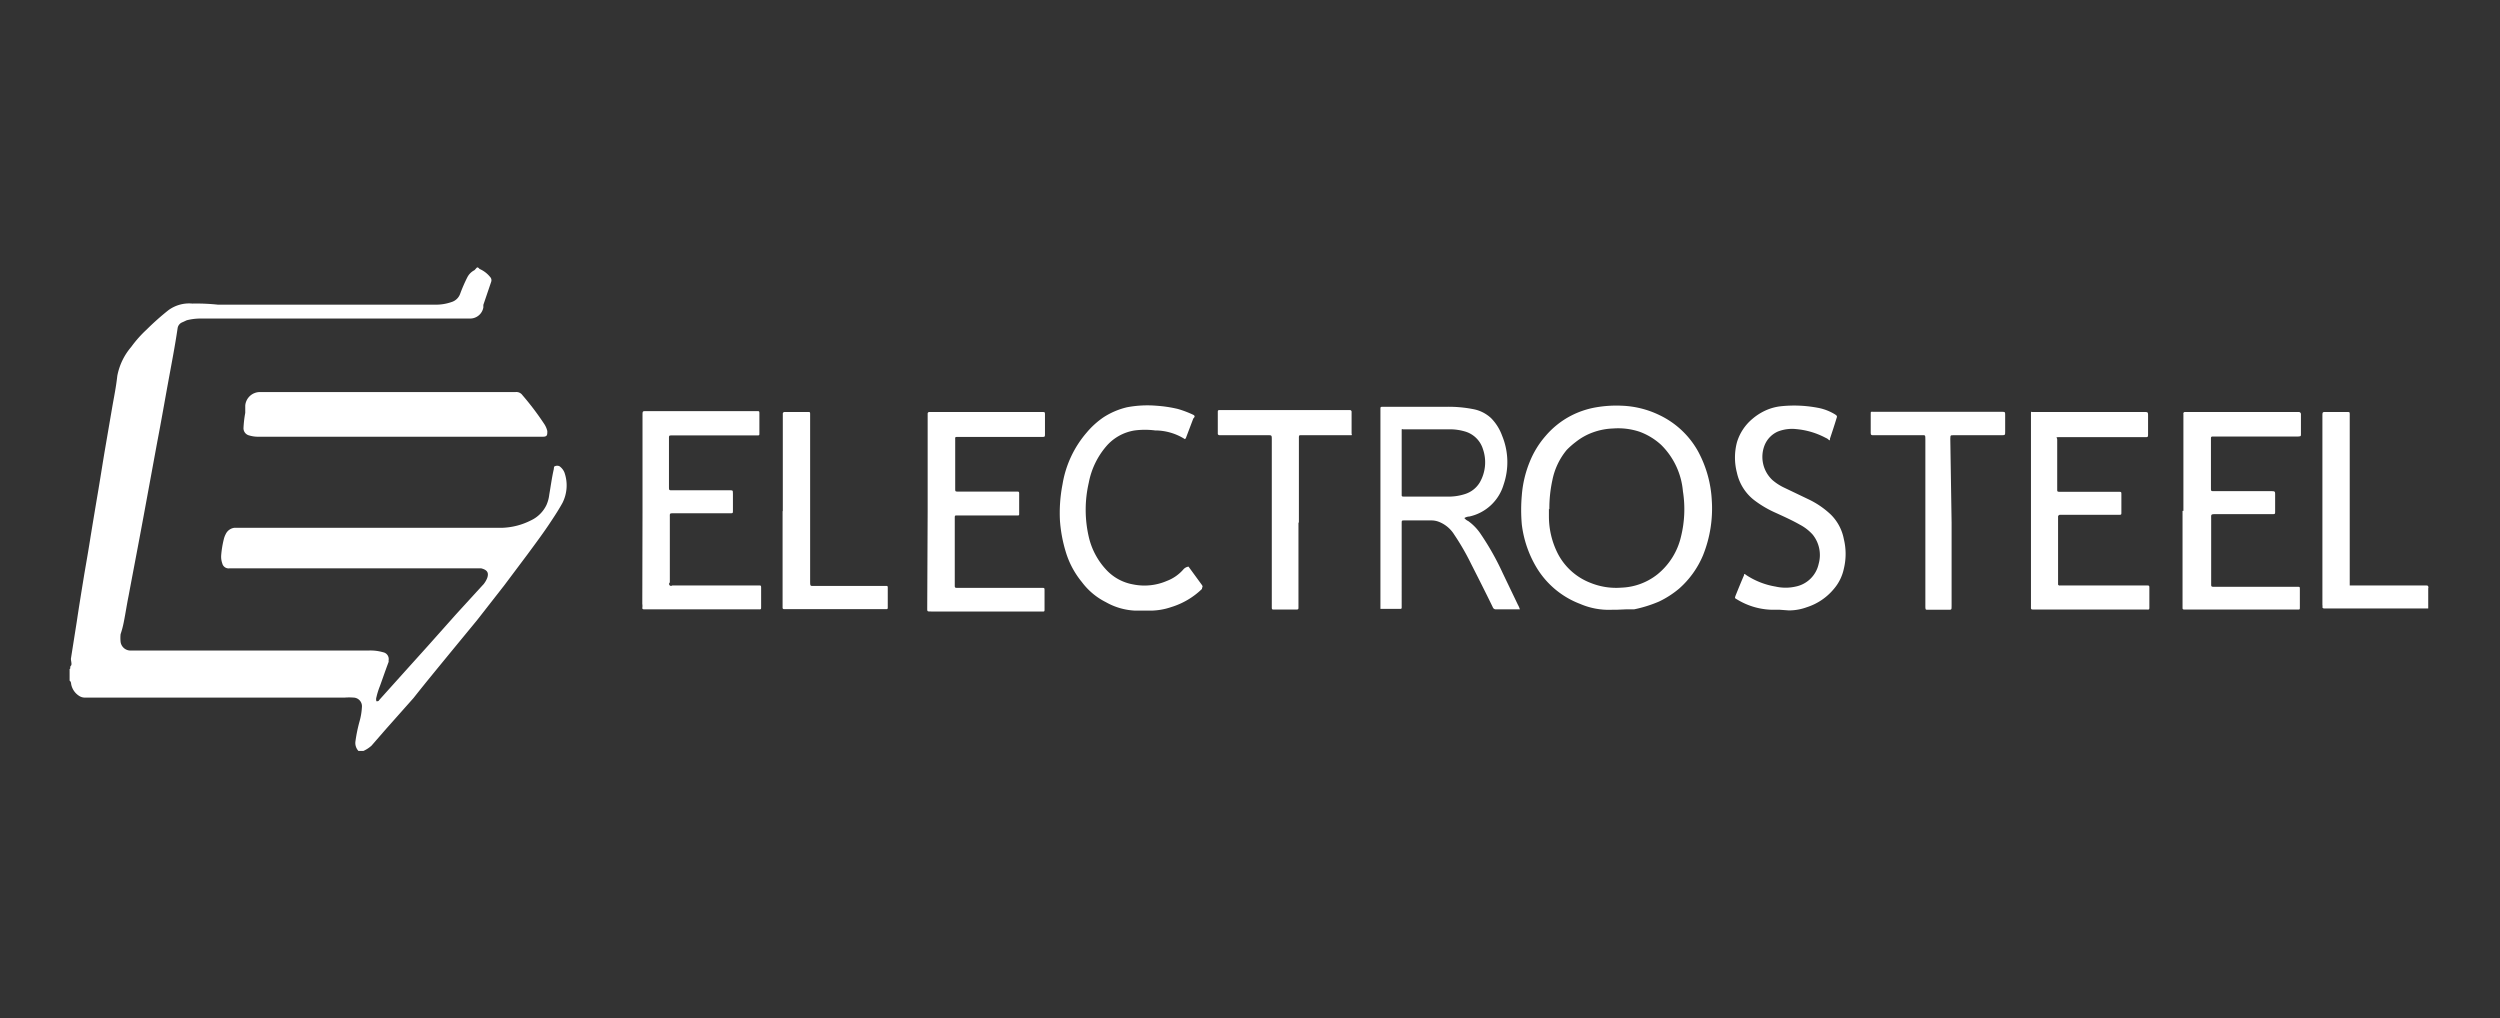 <svg id="Layer_1" data-name="Layer 1" xmlns="http://www.w3.org/2000/svg" viewBox="0 0 115.29 46.96"><rect x="0" y="0" width="115.29" height="46.96" fill="#333333" stroke="none"/><defs><style>.cls-1{fill:#fff;}</style></defs><path class="cls-1" d="M22,12.33a.14.14,0,0,1,.11.07,1.28,1.28,0,0,1,.49.37.22.22,0,0,1,.05.23l-.36,1.06v.12a.62.62,0,0,1-.63.51H9.29a2.58,2.58,0,0,0-.68.08l-.24.11a.35.35,0,0,0-.18.26c-.12.82-.28,1.64-.43,2.46s-.33,1.86-.51,2.79l-.62,3.37c-.23,1.25-.47,2.49-.7,3.72-.08.39-.14.8-.22,1.2a4.38,4.38,0,0,1-.15.57,1.93,1.93,0,0,0,0,.34A.46.46,0,0,0,6,30h11a2.12,2.12,0,0,1,.67.08.32.32,0,0,1,.25.38.19.19,0,0,1,0,.07c-.14.37-.27.75-.4,1.11a3.33,3.33,0,0,0-.16.51.31.31,0,0,0,0,.19c.06,0,.1,0,.13-.06l1.24-1.38,1-1.11,1.3-1.46.85-.93.43-.47a1.12,1.12,0,0,0,.16-.28c.08-.24,0-.37-.28-.44H10.58a.3.3,0,0,1-.33-.23.92.92,0,0,1-.05-.37,4.57,4.57,0,0,1,.12-.74,1,1,0,0,1,.09-.24.51.51,0,0,1,.4-.29H23.16A3.14,3.14,0,0,0,24.48,24a1.5,1.5,0,0,0,.72-.71,1.63,1.63,0,0,0,.13-.48c.07-.4.12-.79.21-1.18,0,0,0-.13.05-.13a.26.26,0,0,1,.21,0,.66.66,0,0,1,.23.29,1.79,1.79,0,0,1-.09,1.4c-.16.29-.34.57-.52.84-.34.52-.7,1-1.09,1.53L23.25,27,22,28.6l-1.07,1.3c-.63.77-1.26,1.53-1.86,2.29L17.8,33.62l-.67.77a1.47,1.47,0,0,1-.37.24h-.23a.54.54,0,0,1-.14-.43,7,7,0,0,1,.19-.93,3,3,0,0,0,.11-.66.4.4,0,0,0-.38-.44h0a2.81,2.81,0,0,0-.41,0h-12a.46.46,0,0,1-.22-.06.82.82,0,0,1-.4-.57s0-.11-.07-.15v-.54c.06,0,0-.1.06-.15s0-.22,0-.32l.27-1.71c.11-.74.23-1.47.35-2.21.1-.58.2-1.15.29-1.73q.18-1.1.36-2.16c.12-.72.21-1.31.32-1.95l.3-1.75c.1-.58.19-1,.25-1.54A2.87,2.87,0,0,1,6.05,16a5.42,5.42,0,0,1,.71-.8,12.13,12.13,0,0,1,1-.89A1.61,1.61,0,0,1,8.87,14a9.4,9.4,0,0,1,1.18.05H20.11a2.16,2.16,0,0,0,.71-.12.61.61,0,0,0,.4-.38,7.27,7.27,0,0,1,.33-.76.75.75,0,0,1,.33-.33h0Z"/><path class="cls-1" d="M112,28.12h0v-.93c0-.13,0-.13-.12-.13H112Z"/><path class="cls-1" d="M74.53,28.12h-.2a3.33,3.33,0,0,1-1.46-.27,4,4,0,0,1-2-1.66,5.05,5.05,0,0,1-.69-2,7.61,7.61,0,0,1,0-1.35,5.09,5.09,0,0,1,.36-1.53,4.19,4.19,0,0,1,.74-1.21,3.91,3.91,0,0,1,1.17-.93,4,4,0,0,1,1.12-.38,5.52,5.52,0,0,1,1.22-.08,4.33,4.33,0,0,1,1.73.43A4,4,0,0,1,78.3,20.8a5.3,5.3,0,0,1,.64,2.26,5.78,5.78,0,0,1-.4,2.54,4.23,4.23,0,0,1-1.1,1.54,4.35,4.35,0,0,1-.93.6,5.9,5.9,0,0,1-1.15.36H75Zm-3.1-4.66v.36a3.78,3.78,0,0,0,.41,1.71,2.85,2.85,0,0,0,1.51,1.35,3.14,3.14,0,0,0,1.42.22,2.84,2.84,0,0,0,1.66-.61,3.15,3.15,0,0,0,1.09-1.74,5.26,5.26,0,0,0,.09-2.09,3.42,3.42,0,0,0-1-2.14,3,3,0,0,0-1-.61,3.13,3.13,0,0,0-1.22-.15,3,3,0,0,0-.93.18,2.8,2.8,0,0,0-.79.44,3.7,3.7,0,0,0-.42.37,3.14,3.14,0,0,0-.66,1.39,6.13,6.13,0,0,0-.14,1.35Z"/><path class="cls-1" d="M18.41,20.14H11.89a1.39,1.39,0,0,1-.4-.06.34.34,0,0,1-.26-.36,5.05,5.05,0,0,1,.08-.68V18.7a.68.68,0,0,1,.68-.62H23.78a.34.34,0,0,1,.31.14,12.91,12.91,0,0,1,1,1.32,1,1,0,0,1,.15.34c0,.18,0,.26-.21.26Z"/><path class="cls-1" d="M67.53,23.89a.49.49,0,0,0,.18.14,2.32,2.32,0,0,1,.59.62,12.4,12.4,0,0,1,1,1.78L70,27.89a1,1,0,0,1,.09.21H69a.15.15,0,0,1-.16-.1c-.33-.68-.67-1.35-1-2a11.27,11.27,0,0,0-.78-1.35,1.45,1.45,0,0,0-.69-.58A.94.94,0,0,0,66,24H64.77c-.13,0-.13,0-.13.14V28c0,.05,0,.08-.07.08h-.86s-.05,0-.05,0,0,0,0,0V18.88c0-.12,0-.12.13-.12h2.89a5.9,5.9,0,0,1,1.32.12,1.65,1.65,0,0,1,.76.4,2.23,2.23,0,0,1,.51.81,3.2,3.2,0,0,1,.07,2.26,2.12,2.12,0,0,1-1.58,1.47A.48.48,0,0,0,67.53,23.89Zm-2.89-2.54v1.47c0,.05,0,.08.08.08h2a2.43,2.43,0,0,0,.85-.12,1.22,1.22,0,0,0,.67-.53,1.86,1.86,0,0,0,.15-1.53,1.22,1.22,0,0,0-.86-.83,2.44,2.44,0,0,0-.76-.09H64.7a.05.05,0,0,0-.06,0v1.51Z"/><path class="cls-1" d="M100.69,23.56V19.09a.07.07,0,0,1,.06-.09H106a.1.1,0,0,1,.11.11V20c0,.12,0,.12-.13.13h-3.87c-.15,0-.15,0-.15.13v2.24c0,.15,0,.15.15.15h2.59c.23,0,.22,0,.22.21v.71c0,.14,0,.14-.14.14h-2.57c-.27,0-.24,0-.24.24v3c0,.07,0,.11.1.11h3.87c.12,0,.12,0,.12.12V28c0,.11,0,.11-.1.11h-5.24s-.07,0-.07-.06V23.56Z"/><path class="cls-1" d="M93.66,23.55V19.09c0-.14,0-.09.08-.09h5.13c.19,0,.19,0,.19.2V20c0,.16,0,.16-.15.16H95c-.25,0-.13,0-.13.12v2.28c0,.11,0,.12.14.12h2.68c.14,0,.14,0,.14.13v.81c0,.12,0,.12-.12.12H95a.1.1,0,0,0-.09.07v3.15A.08.08,0,0,0,95,27h4c.11,0,.12,0,.12.12V28c0,.09,0,.12-.1.11H93.83c-.19,0-.17,0-.17-.18Z"/><path class="cls-1" d="M42.78,23.55V19.09a.08.08,0,0,1,.06-.09h5.21c.14,0,.14,0,.14.14V20c0,.15,0,.15-.16.15H44.15c-.08,0-.11,0-.1.1v2.27c0,.15,0,.15.15.15h2.7c.07,0,.1,0,.1.09v.93c0,.06,0,.09-.09.08H44.12c-.06,0-.09,0-.09.09V27c0,.07,0,.11.09.11h3.93c.11,0,.12,0,.12.11v.88c0,.09,0,.11-.11.1H42.94c-.19,0-.18,0-.18-.17Z"/><path class="cls-1" d="M29.63,23.58V19.16c0-.21,0-.2.19-.2h5.11c.07,0,.09,0,.09.1V20c0,.05,0,.08-.07.08H31c-.15,0-.15,0-.15.15v2.21c0,.17,0,.17.15.17h2.62c.2,0,.17,0,.18.17v.76c0,.13,0,.13-.14.13H31.08c-.21,0-.19,0-.19.19v3A.07.07,0,0,0,31,27h4c.09,0,.1,0,.1.11V28c0,.08,0,.11-.1.1H29.69s-.07,0-.07-.06a.6.6,0,0,0,0-.19Z"/><path class="cls-1" d="M54.81,26.13l.62.85c.06.09,0,.09,0,.18A3.51,3.51,0,0,1,54,28a3,3,0,0,1-.93.16h-.71A3,3,0,0,1,51,27.77a3.13,3.13,0,0,1-1.11-.93,4,4,0,0,1-.75-1.42A6.49,6.49,0,0,1,48.88,24,6.92,6.92,0,0,1,49,22.33a4.85,4.85,0,0,1,1.12-2.39,3.83,3.83,0,0,1,.76-.69,3.45,3.45,0,0,1,1.1-.47,5.05,5.05,0,0,1,1.34-.07,6,6,0,0,1,1,.15,4.71,4.71,0,0,1,.71.27c.09.05.07.1,0,.17l-.33.87a.12.12,0,0,1-.06.08,2.57,2.57,0,0,0-1.37-.4,3.7,3.7,0,0,0-.94,0A2.17,2.17,0,0,0,51,20.6a3.61,3.61,0,0,0-.79,1.66,5.55,5.55,0,0,0,0,2.5,3.31,3.31,0,0,0,.81,1.52,2.21,2.21,0,0,0,1.23.67,2.61,2.61,0,0,0,1.56-.16,1.89,1.89,0,0,0,.77-.54A.39.39,0,0,1,54.81,26.13Z"/><path class="cls-1" d="M82.08,28.12h-.35a3.23,3.23,0,0,1-1.63-.48c-.11-.06-.1-.06-.06-.18.13-.32.26-.64.39-.94,0-.05,0-.08.1,0a3.5,3.5,0,0,0,1.35.53,2.09,2.09,0,0,0,.93,0A1.36,1.36,0,0,0,83.87,26a1.5,1.5,0,0,0-.28-1.35,2.11,2.11,0,0,0-.58-.45c-.37-.21-.75-.38-1.12-.55a4.85,4.85,0,0,1-1-.59,2.19,2.19,0,0,1-.79-1.26,2.77,2.77,0,0,1,0-1.4,2.25,2.25,0,0,1,.71-1.08,2.59,2.59,0,0,1,.63-.4,2.34,2.34,0,0,1,.64-.18,5.84,5.84,0,0,1,1.72.06,2.32,2.32,0,0,1,.84.32c.08.06.09.07.05.18-.09.3-.19.6-.3.93,0,.1,0,.1-.12,0l-.12-.06a3.54,3.54,0,0,0-1.3-.38,1.8,1.8,0,0,0-.86.11,1.17,1.17,0,0,0-.6.6,1.46,1.46,0,0,0,.35,1.64,2.41,2.41,0,0,0,.5.33l1.19.57a4,4,0,0,1,1,.69,2.15,2.15,0,0,1,.6,1.13,2.89,2.89,0,0,1,0,1.37,2.09,2.09,0,0,1-.46.93,2.67,2.67,0,0,1-1.24.84,2.4,2.4,0,0,1-.84.15Z"/><path class="cls-1" d="M59.88,24.1V28c0,.09,0,.11-.11.11h-1c-.11,0-.12,0-.12-.12V20.28c0-.22,0-.21-.21-.21h-2.2s-.07,0-.08-.06v-1c0-.07,0-.1.09-.1h6a.08.08,0,0,1,.08.07V20a.06.06,0,0,1,0,.07H60c-.08,0-.1,0-.1.11V24.1Z"/><path class="cls-1" d="M90,24.1v3.84c0,.19,0,.18-.17.18h-.93c-.1,0-.1,0-.11-.11V20.28c0-.24,0-.21-.19-.21H86.39c-.08,0-.12,0-.12-.1v-.86c0-.15,0-.12.12-.12h5.89c.2,0,.19,0,.19.18v.73c0,.17,0,.17-.18.17H90.11c-.18,0-.16,0-.17.17Z"/><path class="cls-1" d="M36.1,23.57V19.09a.08.08,0,0,1,.09-.09h1.09c.06,0,.08,0,.08.09v7.69c0,.28,0,.24.24.24h3.25c.07,0,.09,0,.09.08V28c0,.06,0,.1-.08.09H36.15a.06.06,0,0,1-.06-.07V23.57Z"/><path class="cls-1" d="M108.42,27h3.44c.11,0,.12,0,.12.13v.93h-4.8s-.08,0-.08-.07a.11.11,0,0,0,0-.08V19.21c0-.23,0-.21.21-.21h.93c.12,0,.12,0,.12.13V27Z"/></svg>